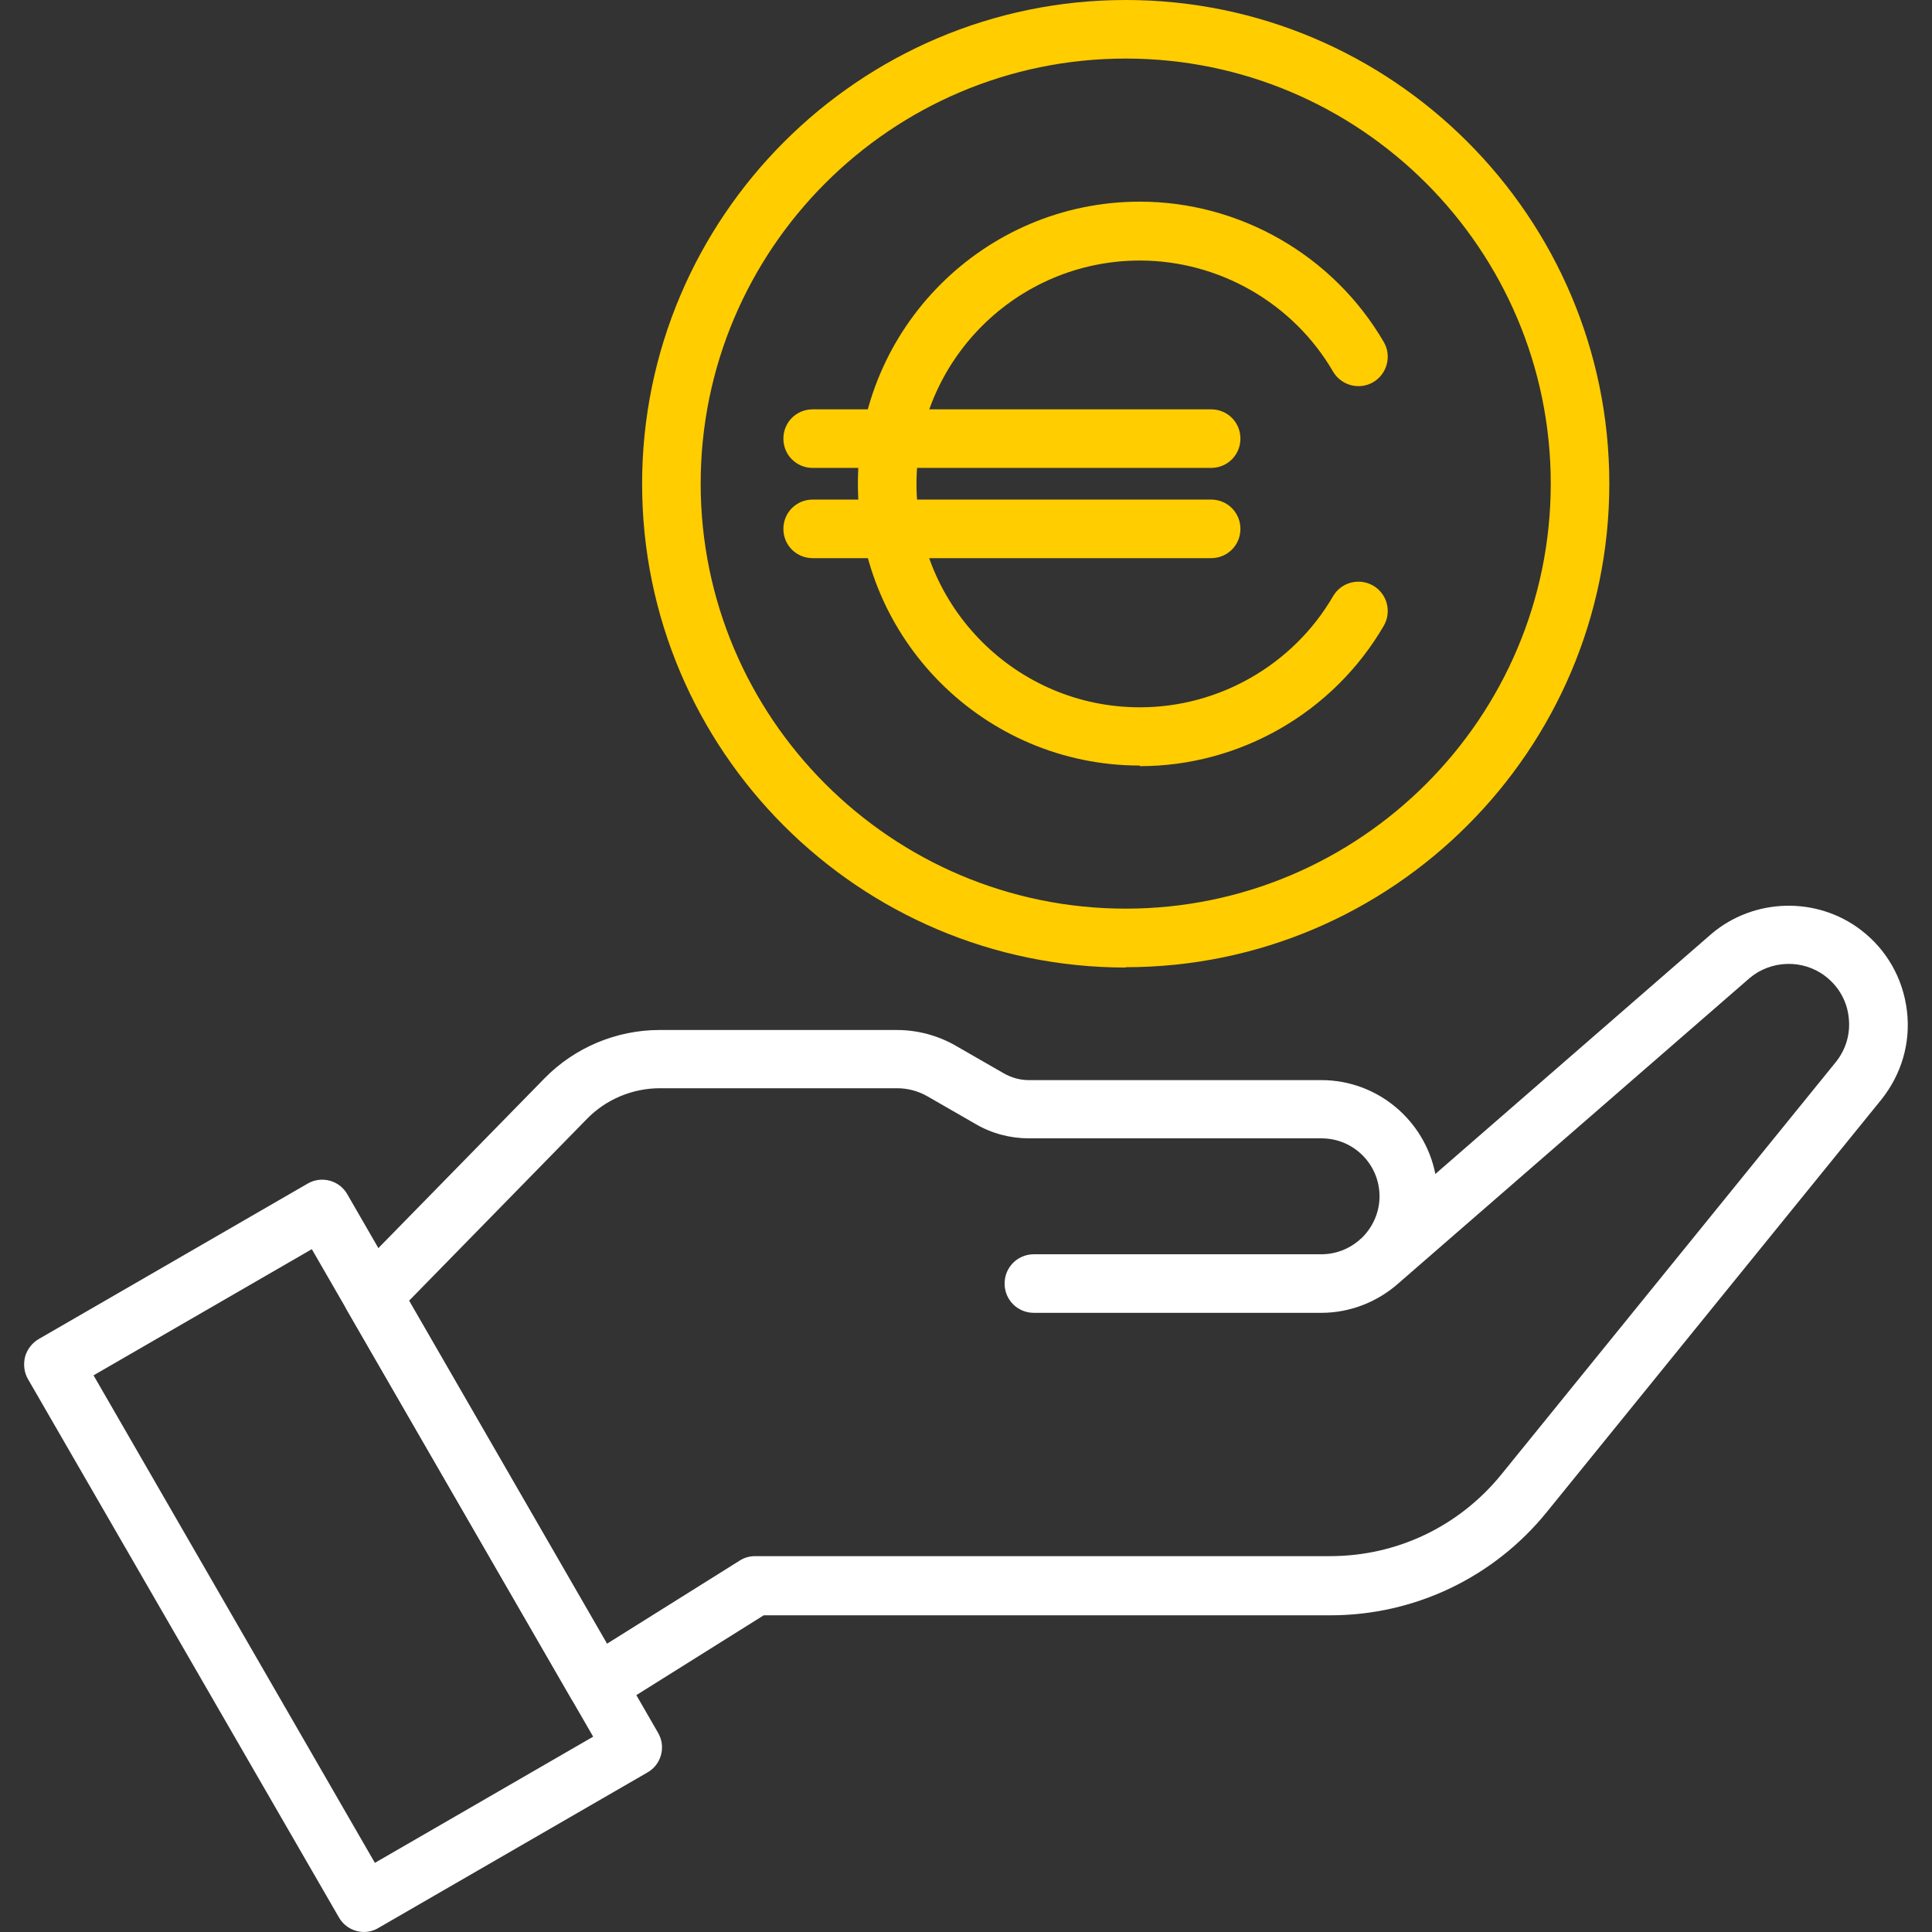 <svg width="48" height="48" viewBox="0 0 48 48" fill="none" xmlns="http://www.w3.org/2000/svg">
<rect x="0" y="0" width="48" height="48" fill="#333333" stroke="none"/>
<g clip-path="url(#clip0_6627_8849)">
<path d="M9.052 48C8.797 48 8.557 47.872 8.422 47.64L0.697 34.267C0.599 34.102 0.577 33.9 0.622 33.712C0.674 33.525 0.794 33.367 0.959 33.27L7.642 29.407C7.987 29.205 8.437 29.325 8.632 29.677L16.349 43.05C16.552 43.395 16.432 43.845 16.079 44.04L9.397 47.902C9.284 47.97 9.157 48 9.037 48H9.052ZM2.324 34.17L9.314 46.282L14.737 43.147L7.747 31.035L2.324 34.17Z" fill="white"/>
<path d="M14.826 42.577C14.767 42.577 14.707 42.577 14.654 42.555C14.459 42.51 14.302 42.382 14.197 42.21L8.624 32.557C8.459 32.272 8.504 31.92 8.737 31.687L13.529 26.79C14.279 26.025 15.314 25.59 16.387 25.59H22.282C22.791 25.59 23.302 25.725 23.744 25.98L24.944 26.67C25.131 26.775 25.341 26.835 25.559 26.835H32.827C34.229 26.835 35.399 27.84 35.661 29.167L42.517 23.205C43.574 22.305 45.142 22.267 46.236 23.107C46.874 23.595 47.279 24.307 47.377 25.11C47.474 25.912 47.242 26.692 46.739 27.322L38.429 37.567C37.109 39.195 35.144 40.132 33.051 40.132H18.974L15.216 42.487C15.097 42.562 14.969 42.6 14.834 42.6L14.826 42.577ZM10.162 32.31L15.082 40.837L18.374 38.775C18.486 38.7 18.622 38.662 18.756 38.662H33.044C34.702 38.662 36.246 37.927 37.297 36.637L45.606 26.392C45.861 26.077 45.981 25.68 45.929 25.267C45.884 24.862 45.674 24.502 45.352 24.255C44.797 23.827 44.002 23.85 43.469 24.3L34.754 31.875C34.244 32.332 33.562 32.617 32.827 32.617H25.686C25.282 32.617 24.959 32.295 24.959 31.89C24.959 31.485 25.282 31.162 25.686 31.162H32.827C33.179 31.162 33.509 31.035 33.764 30.817C33.772 30.81 33.779 30.802 33.794 30.787L33.816 30.772C34.094 30.51 34.274 30.135 34.274 29.722C34.274 28.927 33.629 28.282 32.834 28.282H25.567C25.102 28.282 24.637 28.162 24.232 27.922L23.032 27.232C22.806 27.105 22.552 27.037 22.289 27.037H16.394C15.711 27.037 15.052 27.315 14.579 27.802L10.169 32.31H10.162Z" fill="white"/>
<path d="M27.968 24.038C21.338 24.038 15.953 18.645 15.953 12.023C15.953 5.4 21.346 0 27.968 0C34.591 0 39.983 5.393 39.983 12.015C39.983 18.637 34.591 24.03 27.968 24.03V24.038ZM27.968 1.455C22.141 1.455 17.408 6.195 17.408 12.015C17.408 17.835 22.148 22.575 27.968 22.575C33.788 22.575 38.528 17.835 38.528 12.015C38.528 6.195 33.796 1.455 27.968 1.455Z" fill="#FFCD00"/>
<path d="M30.09 11.625H20.19C19.785 11.625 19.463 11.302 19.463 10.897C19.463 10.492 19.785 10.17 20.19 10.17H30.09C30.495 10.17 30.818 10.492 30.818 10.897C30.818 11.302 30.495 11.625 30.09 11.625Z" fill="#FFCD00"/>
<path d="M30.09 13.867H20.19C19.785 13.867 19.463 13.545 19.463 13.14C19.463 12.735 19.785 12.412 20.19 12.412H30.09C30.495 12.412 30.818 12.735 30.818 13.14C30.818 13.545 30.495 13.867 30.09 13.867Z" fill="#FFCD00"/>
<path d="M28.32 19.02C24.457 19.02 21.314 15.877 21.314 12.015C21.314 8.153 24.457 5.01 28.32 5.01C30.802 5.01 33.127 6.345 34.38 8.498C34.582 8.843 34.462 9.293 34.117 9.495C33.772 9.698 33.322 9.578 33.12 9.233C32.13 7.53 30.285 6.473 28.32 6.473C25.259 6.473 22.77 8.963 22.77 12.023C22.77 15.082 25.259 17.573 28.32 17.573C30.292 17.573 32.13 16.515 33.12 14.812C33.322 14.467 33.764 14.348 34.117 14.55C34.462 14.752 34.582 15.195 34.38 15.547C33.127 17.7 30.809 19.035 28.32 19.035V19.02Z" fill="#FFCD00"/>
</g>
<defs>
<clipPath id="clip0_6627_8849">
<rect width="48" height="48" fill="white"/>
</clipPath>
</defs>
</svg>
